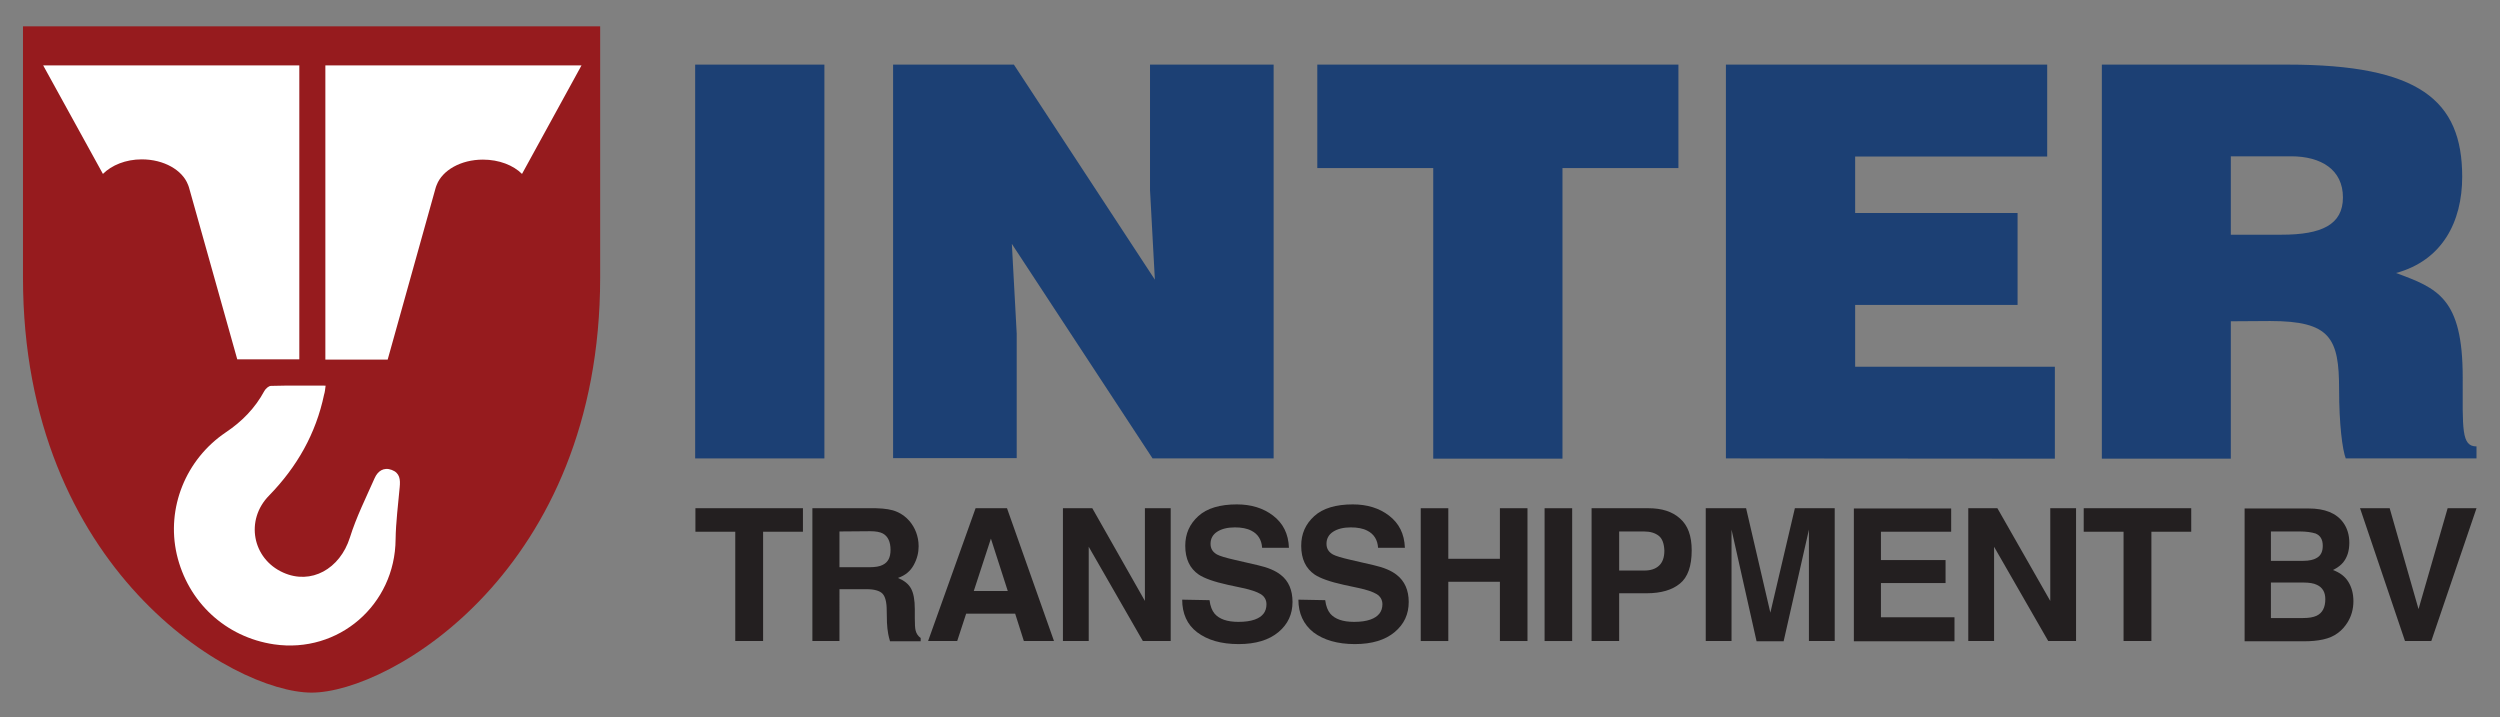 <?xml version="1.0" encoding="utf-8"?>
<!-- Generator: Adobe Illustrator 25.2.3, SVG Export Plug-In . SVG Version: 6.00 Build 0)  -->
<svg version="1.1" id="Layer_1" xmlns="http://www.w3.org/2000/svg" xmlns:xlink="http://www.w3.org/1999/xlink" x="0px" y="0px"
	 viewBox="0 0 978.9 280.9" style="enable-background:new 0 0 978.9 280.9;" xml:space="preserve">
<rect x="0" y="0" width="978.9" height="280.9" fill="#808080" stroke="none"/>
<style type="text/css">
	.st0{fill:#1C4074;}
	.st1{fill:#231F20;}
	.st2{fill:#961B1E;}
	.st3{fill:#FFFFFF;}
</style>
<g>
	<path class="st0" d="M272.2,179.5V25.3h50.6v154.2H272.2L272.2,179.5z"/>
	<path class="st0" d="M452.2,109.5l-1.9-35.1V25.3h48.4v154.2h-47.4l-55.1-84l1.9,35.1v48.8h-48.4V25.3H397L452.2,109.5z"/>
	<path class="st0" d="M515.8,25.3h141.4v40.5h-45.4v113.8h-50.6V65.8h-45.4L515.8,25.3L515.8,25.3z"/>
	<path class="st0" d="M675.8,179.5V25.3h125.8v36h-75.2v22.1H790v36h-63.6v24.2h78.2v36L675.8,179.5L675.8,179.5z"/>
	<path class="st0" d="M873.5,125.8v53.8H823V25.3h72.8c51.4,0,68.3,13.9,68.3,43.9c0,17.8-7.9,32.8-25.9,37.7
		c16.3,6,26.1,9.8,26.1,40.9c0,20.1-0.6,27,5.4,27v4.7h-51.2c-1.3-3.4-2.6-13.3-2.6-27c0-20.1-3.4-26.8-27-26.8L873.5,125.8
		L873.5,125.8z M873.5,91.9h19.9c15.6,0,24-3.9,24-14.6c0-10.9-8.6-16.1-20.3-16.1h-23.6L873.5,91.9L873.5,91.9z"/>
</g>
<g>
	<path class="st1" d="M314.4,199v9.2h-15.6V251h-10.9v-42.8h-15.6V199H314.4z"/>
	<path class="st1" d="M351.2,200.4c1.9,0.8,3.5,2,4.9,3.6c1.1,1.3,2,2.8,2.6,4.4c0.6,1.6,1,3.4,1,5.5c0,2.5-0.6,4.9-1.9,7.3
		s-3.3,4.1-6.2,5.1c2.4,1,4.1,2.3,5.1,4.1s1.5,4.5,1.5,8.1v3.5c0,2.4,0.1,4,0.3,4.8c0.3,1.3,1,2.3,2,3v1.3h-12
		c-0.3-1.1-0.6-2.1-0.7-2.8c-0.3-1.5-0.4-2.9-0.5-4.5l-0.1-4.8c0-3.3-0.6-5.5-1.7-6.6s-3.2-1.7-6.2-1.7h-10.6V251h-10.6v-52H343
		C346.5,199.1,349.2,199.5,351.2,200.4z M328.7,208.1v14h11.7c2.3,0,4.1-0.3,5.2-0.9c2.1-1,3.1-2.9,3.1-5.9c0-3.1-1-5.3-3-6.4
		c-1.1-0.6-2.8-0.9-5-0.9L328.7,208.1L328.7,208.1z"/>
	<path class="st1" d="M382,199h12.3l18.4,52h-11.8l-3.4-10.7h-19.2l-3.5,10.7h-11.4L382,199z M381.3,231.4h13.3l-6.6-20.5
		L381.3,231.4z"/>
	<path class="st1" d="M416.3,199h11.4l20.6,36.3V199h10.1v52h-10.9l-21.2-36.9V251h-10.1v-52H416.3z"/>
	<path class="st1" d="M473.6,235c0.3,2.4,1,4.1,2,5.3c1.8,2.1,4.9,3.2,9.3,3.2c2.6,0,4.7-0.3,6.4-0.9c3.1-1.1,4.6-3.1,4.6-6
		c0-1.7-0.8-3.1-2.3-4s-3.9-1.7-7.2-2.4l-5.6-1.2c-5.5-1.2-9.3-2.6-11.4-4c-3.5-2.4-5.3-6.1-5.3-11.3c0-4.7,1.7-8.5,5.1-11.6
		s8.5-4.6,15.1-4.6c5.5,0,10.3,1.4,14.2,4.4s6,7.1,6.2,12.6h-10.5c-0.2-3.1-1.6-5.4-4.2-6.7c-1.7-0.9-3.9-1.3-6.5-1.3
		c-2.9,0-5.2,0.6-6.9,1.7c-1.7,1.1-2.6,2.7-2.6,4.7c0,1.9,0.8,3.2,2.5,4.2c1.1,0.6,3.4,1.3,6.9,2.1l9.1,2.1c4,0.9,7,2.2,9,3.8
		c3.1,2.4,4.6,6,4.6,10.6c0,4.8-1.8,8.7-5.5,11.8s-8.9,4.7-15.6,4.7c-6.9,0-12.2-1.6-16.2-4.6s-5.9-7.4-5.9-12.8L473.6,235
		L473.6,235z"/>
	<path class="st1" d="M518.9,235c0.3,2.4,1,4.1,2,5.3c1.8,2.1,4.9,3.2,9.3,3.2c2.6,0,4.7-0.3,6.4-0.9c3.1-1.1,4.7-3.1,4.7-6
		c0-1.7-0.8-3.1-2.3-4s-3.9-1.7-7.2-2.4l-5.6-1.2c-5.5-1.2-9.3-2.6-11.4-4c-3.5-2.4-5.3-6.1-5.3-11.3c0-4.7,1.7-8.5,5.1-11.6
		c3.4-3.1,8.5-4.6,15.1-4.6c5.5,0,10.3,1.4,14.2,4.4s6,7.1,6.2,12.6h-10.5c-0.2-3.1-1.6-5.4-4.2-6.7c-1.7-0.9-3.9-1.3-6.5-1.3
		c-2.9,0-5.2,0.6-6.9,1.7c-1.7,1.1-2.6,2.7-2.6,4.7c0,1.9,0.8,3.2,2.5,4.2c1.1,0.6,3.4,1.3,6.9,2.1l9.1,2.1c4,0.9,7,2.2,9,3.8
		c3.1,2.4,4.7,6,4.7,10.6c0,4.8-1.8,8.7-5.5,11.8s-8.9,4.7-15.6,4.7c-6.8,0-12.2-1.6-16.2-4.6c-3.9-3.1-5.9-7.4-5.9-12.8L518.9,235
		L518.9,235z"/>
	<path class="st1" d="M556.3,251v-52h10.8v19.8h20.2V199h10.8v52h-10.8v-23.2h-20.2V251H556.3z"/>
	<path class="st1" d="M615.6,251h-10.8v-52h10.8V251z"/>
	<path class="st1" d="M657.8,228.5c-3,2.5-7.4,3.8-13,3.8H634V251h-10.8v-52h22.3c5.2,0,9.3,1.3,12.3,4c3.1,2.7,4.6,6.8,4.6,12.5
		C662.4,221.6,660.9,226,657.8,228.5z M649.5,209.8c-1.4-1.1-3.3-1.7-5.8-1.7H634v15.3h9.8c2.5,0,4.4-0.6,5.8-1.9s2.1-3.2,2.1-5.9
		C651.6,212.9,650.9,210.9,649.5,209.8z"/>
	<path class="st1" d="M702.8,199h15.6v52h-10.1v-35.2c0-1,0-2.4,0-4.2s0-3.2,0-4.2l-9.9,43.7h-10.6l-9.8-43.7c0,1,0,2.4,0,4.2
		s0,3.2,0,4.2V251h-10.1v-52h15.8l9.5,40.9L702.8,199z"/>
	<path class="st1" d="M764,208.2h-27.5v11.1h25.3v9h-25.3v13.4h28.8v9.4h-39.4v-52H764V208.2L764,208.2z"/>
	<path class="st1" d="M770.7,199h11.4l20.7,36.3V199h10.1v52H802l-21.2-36.9V251h-10.1V199L770.7,199z"/>
	<path class="st1" d="M858,199v9.2h-15.6V251h-10.9v-42.8h-15.6V199H858z"/>
	<path class="st1" d="M917.5,204.6c1.6,2.2,2.4,4.9,2.4,7.9c0,3.2-0.8,5.7-2.4,7.7c-0.9,1.1-2.2,2.1-4,3c2.7,1,4.7,2.5,6,4.6
		s2,4.6,2,7.6c0,3.1-0.8,5.9-2.3,8.3c-1,1.6-2.2,3-3.7,4.1c-1.7,1.3-3.6,2.1-5.9,2.6s-4.7,0.7-7.3,0.7h-23.4v-52H904
		C910.3,199.1,914.8,200.9,917.5,204.6z M889.2,208.1v11.5h12.7c2.3,0,4.1-0.4,5.5-1.3s2.1-2.4,2.1-4.6c0-2.4-0.9-4-2.8-4.8
		c-1.6-0.5-3.7-0.8-6.2-0.8L889.2,208.1L889.2,208.1z M889.2,228.1V242h12.6c2.3,0,4-0.3,5.3-0.9c2.3-1.1,3.4-3.3,3.4-6.5
		c0-2.7-1.1-4.6-3.3-5.6c-1.2-0.6-3-0.9-5.2-0.9H889.2L889.2,228.1z"/>
	<path class="st1" d="M958.4,199h11.3L952,251h-10.3l-17.6-52h11.6l11.3,39.5L958.4,199z"/>
</g>
<path class="st2" d="M9,10.3v98.4c0,114.5,82.3,162.5,113,162.5s113-48,113-162.5V10.3H9z"/>
<path class="st3" d="M40.3,68.1L16.9,25.6h100.3v115.1H92.9L74,73.4c-0.1-0.2-0.1-0.4-0.2-0.6l-0.2-0.5c-2.2-5.7-9.4-9.9-18.1-9.9
	C49.2,62.4,43.7,64.7,40.3,68.1z"/>
<path class="st3" d="M156.5,190.8c-0.6,6.8-1.5,13.6-1.6,20.4c-0.2,25.6-22.3,44.8-47.6,41.1c-19-2.8-33.8-16.6-38.1-35.3
	c-4.1-18.1,3.5-37.1,19.2-47.7c6.3-4.2,11.5-9.5,15.1-16.2c0.5-0.9,1.7-2,2.6-2c7-0.2,13.9-0.1,21.4-0.1c-0.2,1.6-0.3,2.6-0.6,3.5
	c-3.2,15.3-10.6,28.3-21.5,39.5c-9.5,9.6-6.6,24.8,5.5,30.2c10.9,4.9,22.2-1.4,26.1-13.7c2.5-8,6.3-15.6,9.7-23.3
	c1.2-2.7,3.5-4.4,6.7-3.2C156.6,185.2,156.8,187.8,156.5,190.8z"/>
<path class="st3" d="M204.4,68.1c-3.4-3.4-9-5.6-15.3-5.6c-8.7,0-15.9,4.2-18.1,9.9l-0.2,0.5c-0.1,0.2-0.1,0.4-0.2,0.6l-18.8,67.3
	h-24.4V25.6h100.3L204.4,68.1z"/>
</svg>
